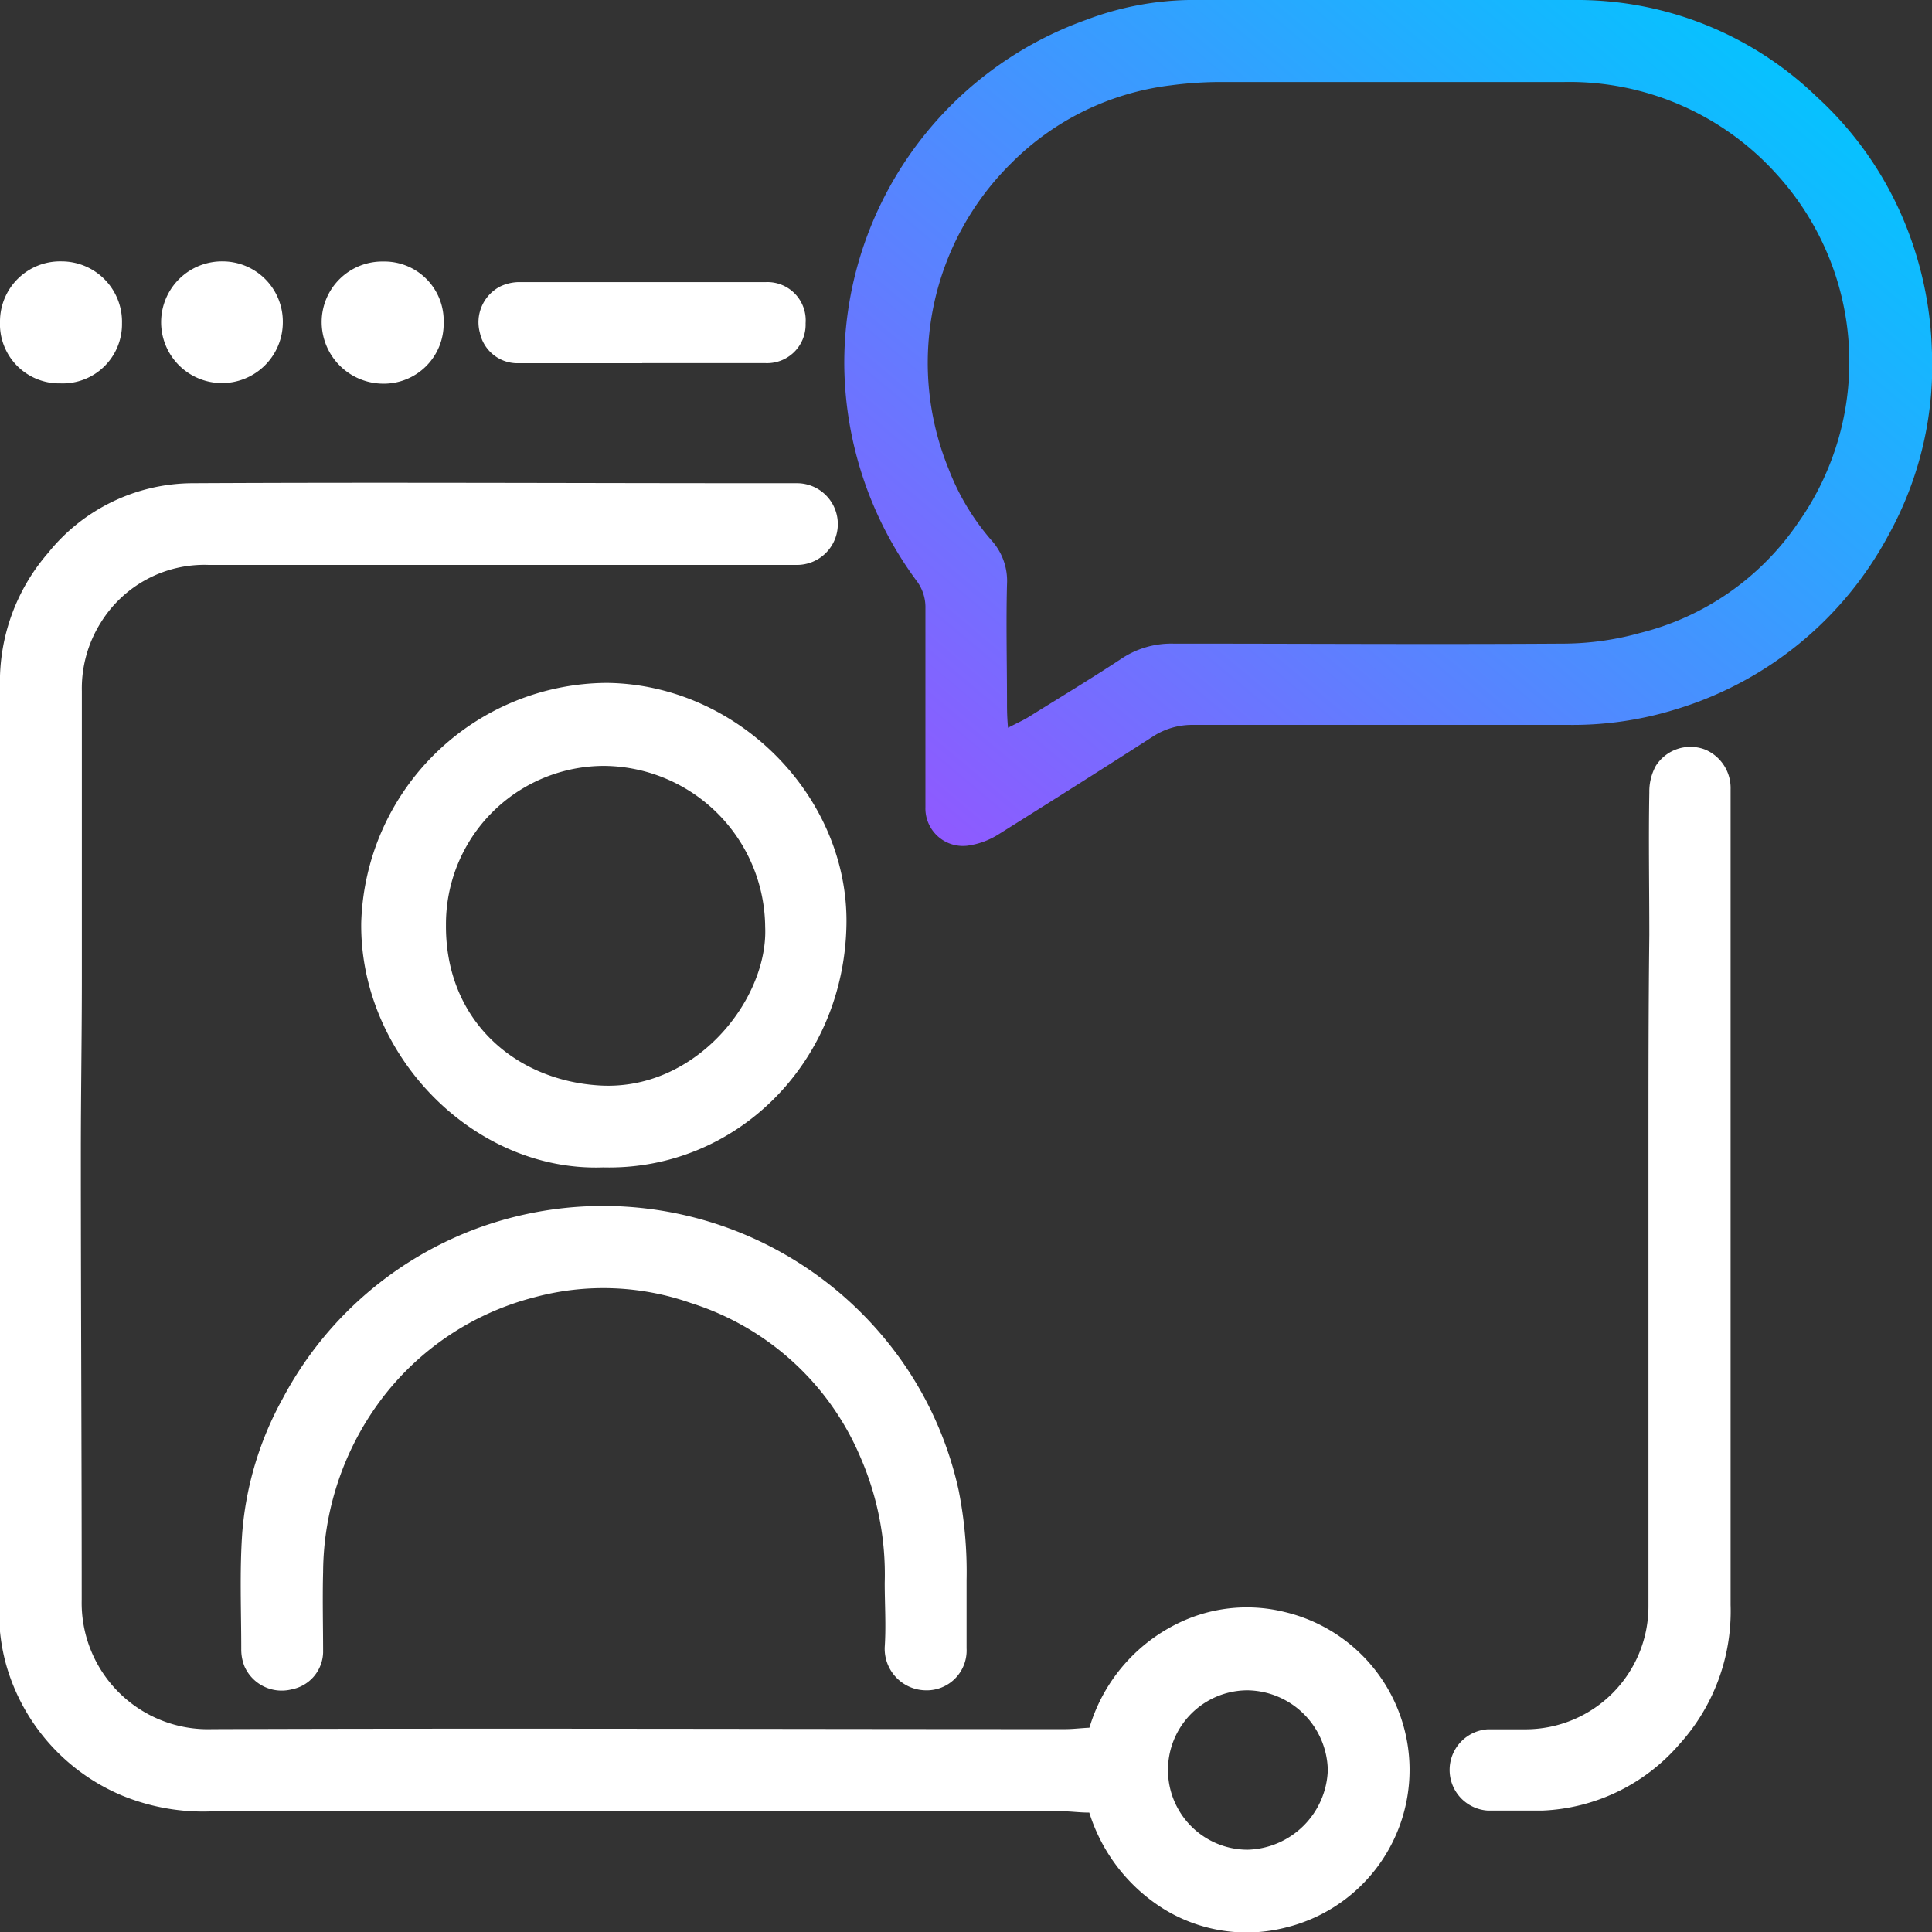 <svg xmlns="http://www.w3.org/2000/svg" xmlns:xlink="http://www.w3.org/1999/xlink" viewBox="0 0 134.3 134.32"><rect x="0" y="0" width="134.3" height="134.32" fill="#333333" stroke="none"/><defs><style>.cls-1{fill:#fff;}.cls-2{fill:url(#Sfumatura_senza_nome_4);}</style><linearGradient id="Sfumatura_senza_nome_4" x1="66.48" y1="61.01" x2="120.37" y2="-3.24" gradientUnits="userSpaceOnUse"><stop offset="0" stop-color="#9158ff"/><stop offset="1" stop-color="#00c7ff"/></linearGradient></defs><g id="Livello_2" data-name="Livello 2"><g id="Livello_1-2" data-name="Livello 1"><path class="cls-1" d="M75.73,120.1a11.82,11.82,0,0,1,6.83-7.56,10.91,10.91,0,0,1,6.72-.49,11.28,11.28,0,0,1,.1,21.94,11,11,0,0,1-8.47-1.28A12.17,12.17,0,0,1,75.72,126c-.68,0-1.28-.09-1.87-.09q-29.47,0-59,0a14.85,14.85,0,0,1-6.4-1.11,14,14,0,0,1-8-9,13.54,13.54,0,0,1-.51-4Q0,94.74,0,77.7c0-10,0-19.93,0-29.9a13.66,13.66,0,0,1,3.34-9.36,12.94,12.94,0,0,1,10-4.85c13.23-.07,26.46,0,39.68,0,.8,0,1.59,0,2.38,0a2.84,2.84,0,1,1,0,5.68c-.65,0-1.3,0-2,0H14.53a8.46,8.46,0,0,0-7.52,4,8.6,8.6,0,0,0-1.32,4.78q0,10,0,20c0,4-.07,8.1-.07,12.15,0,10.34.06,20.68.06,31a8.78,8.78,0,0,0,9.08,9c19.75-.07,39.5,0,59.25,0C74.56,120.2,75.11,120.13,75.73,120.1Zm11-2.6a5.54,5.54,0,0,0,0,11.08,5.73,5.73,0,0,0,5.57-5.52A5.66,5.66,0,0,0,86.7,117.5Z"/><path class="cls-2" d="M96.46,0c4.48,0,9,0,13.42,0a24,24,0,0,1,16.4,6.72,24.38,24.38,0,0,1,6.47,9.65,25.3,25.3,0,0,1,1.54,7.9,24.31,24.31,0,0,1-3,12.9,24.94,24.94,0,0,1-14.84,12.15,24.23,24.23,0,0,1-7.42,1.07c-8.72,0-17.43,0-26.14,0a5,5,0,0,0-2.75.81C76.59,53.48,73,55.75,69.41,58a5.41,5.41,0,0,1-2.18.79,2.61,2.61,0,0,1-2.9-2.69c0-2.23,0-4.47,0-6.7s0-4.76,0-7.13a3.05,3.05,0,0,0-.64-1.93,25.63,25.63,0,0,1-5-14.82A25.33,25.33,0,0,1,75.53,1.37,21.15,21.15,0,0,1,82.63,0c4.61,0,9.22,0,13.83,0ZM70.07,50.59c.67-.35,1.08-.53,1.45-.76,2.13-1.33,4.29-2.63,6.37-4a6.25,6.25,0,0,1,3.66-1.09c9.08,0,18.16.06,27.24,0A20.14,20.14,0,0,0,114,44a18.77,18.77,0,0,0,11-7.67,19.36,19.36,0,0,0-1.48-24.2A19.39,19.39,0,0,0,108.74,5.7c-8,0-16,0-24,0a26.78,26.78,0,0,0-3.34.23A18.83,18.83,0,0,0,70.3,11.34a19.49,19.49,0,0,0-4.37,21.23,16.63,16.63,0,0,0,3,5A4.2,4.2,0,0,1,70,40.62c-.07,2.74,0,5.49,0,8.24C70,49.31,70,49.77,70.07,50.59Z"/><path class="cls-1" d="M41.93,81.15c-9,.32-16.93-7.81-16.82-17A17.18,17.18,0,0,1,42.19,47.47c9.2.11,16.8,8,16.65,16.79C58.68,73.94,51.1,81.38,41.93,81.15ZM53.19,64.44A11.29,11.29,0,0,0,42,53.24a11,11,0,0,0-11,11.05c-.05,6.57,4.73,10.78,10.61,11.16C48.35,75.9,53.41,69.46,53.19,64.44Z"/><path class="cls-1" d="M67.19,109.86c0,2,0,3.37,0,4.72a2.77,2.77,0,0,1-2.86,2.92,2.89,2.89,0,0,1-2.83-3c.1-1.48,0-3,0-4.47a20.38,20.38,0,0,0-1.67-8.69,19,19,0,0,0-11.8-10.76,18.36,18.36,0,0,0-10.85-.41,19.37,19.37,0,0,0-10.79,7.26,20.19,20.19,0,0,0-3.93,11.85c-.05,1.86,0,3.73,0,5.59a2.69,2.69,0,0,1-2.17,2.56A2.83,2.83,0,0,1,17,115.85a3.15,3.15,0,0,1-.23-1.22c0-2.7-.12-5.41.07-8.1a23,23,0,0,1,2.8-9.29,25.18,25.18,0,0,1,13.94-12,25.39,25.39,0,0,1,28,7.91,24.86,24.86,0,0,1,5.06,10.45A29,29,0,0,1,67.19,109.86Z"/><path class="cls-1" d="M120.3,84.18c0,9.13,0,18.26,0,27.38a13.78,13.78,0,0,1-3.57,9.7,13.29,13.29,0,0,1-9.53,4.6c-1.26,0-2.52,0-3.77,0a2.83,2.83,0,0,1,0-5.65c.88,0,1.77,0,2.65,0a8.55,8.55,0,0,0,8.51-8.57c0-10.48,0-20.95,0-31.43,0-5.07,0-10.14.06-15.22,0-3.3-.06-6.61,0-9.91a3.72,3.72,0,0,1,.45-1.84,2.85,2.85,0,0,1,3.44-1.13,2.9,2.9,0,0,1,1.76,2.76c0,3.25,0,6.51,0,9.77V84.18Z"/><path class="cls-1" d="M44.64,25.25c-2.89,0-5.77,0-8.66,0a2.67,2.67,0,0,1-2.62-2.11,2.8,2.8,0,0,1,1.38-3.21,3.1,3.1,0,0,1,1.33-.32c5.73,0,11.46,0,17.19,0A2.66,2.66,0,0,1,56,22.47a2.68,2.68,0,0,1-2.84,2.77c-2.84,0-5.68,0-8.52,0Z"/><path class="cls-1" d="M8.48,22.47A4.12,4.12,0,0,1,4.2,26.65,4.12,4.12,0,0,1,0,22.36a4.18,4.18,0,0,1,4.29-4.19A4.2,4.2,0,0,1,8.48,22.47Z"/><path class="cls-1" d="M19.66,22.4a4.23,4.23,0,1,1-4.21-4.23A4.19,4.19,0,0,1,19.66,22.4Z"/><path class="cls-1" d="M30.84,22.44a4.16,4.16,0,0,1-4.25,4.23,4.29,4.29,0,0,1-4.23-4.28,4.21,4.21,0,0,1,4.28-4.21A4.12,4.12,0,0,1,30.84,22.44Z"/></g></g></svg>